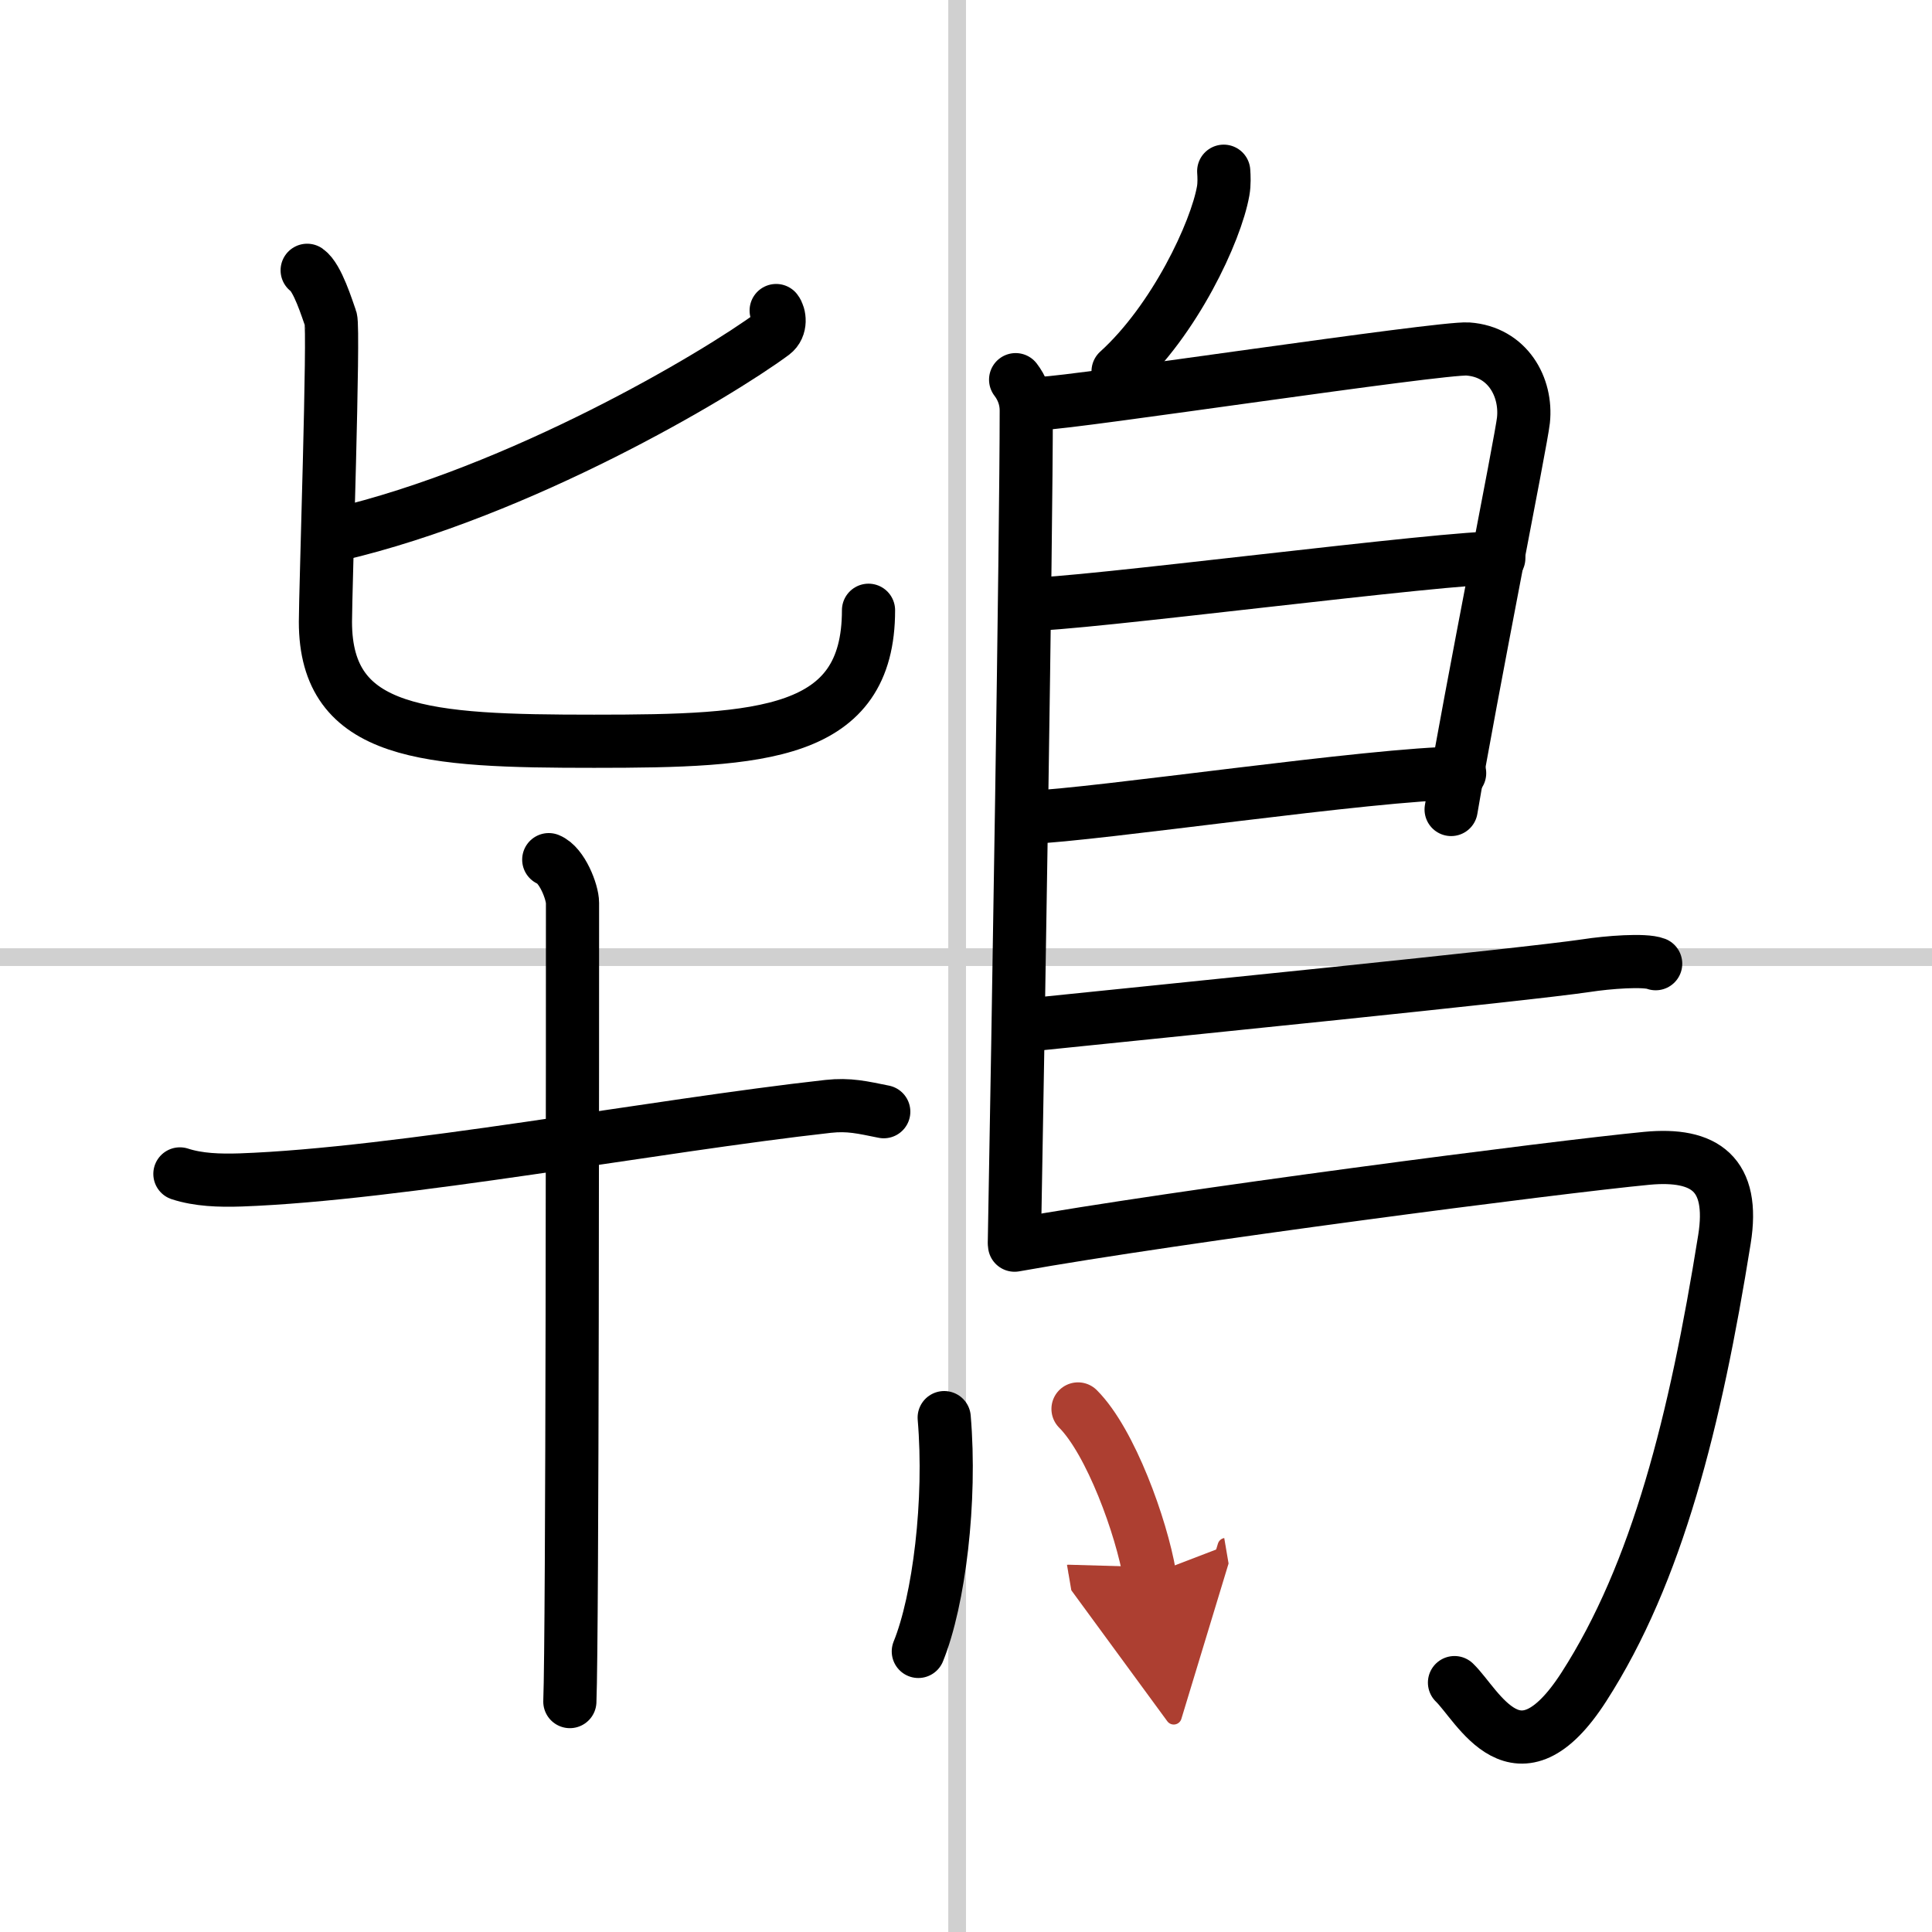 <svg width="400" height="400" viewBox="0 0 109 109" xmlns="http://www.w3.org/2000/svg"><defs><marker id="a" markerWidth="4" orient="auto" refX="1" refY="5" viewBox="0 0 10 10"><polyline points="0 0 10 5 0 10 1 5" fill="#ad3f31" stroke="#ad3f31"/></marker></defs><g fill="none" stroke="#000" stroke-linecap="round" stroke-linejoin="round" stroke-width="3"><rect width="100%" height="100%" fill="#fff" stroke="#fff"/><line x1="54" x2="54" y2="109" stroke="#d0d0d0" stroke-width="1"/><line x2="109" y1="54" y2="54" stroke="#d0d0d0" stroke-width="1"/><path d="m43.79 17.52c0.19 0.24 0.31 0.93-0.18 1.3-3.21 2.37-14.23 8.91-24.6 11.34"/><path d="m17.33 15.25c0.59 0.41 1.13 2.19 1.33 2.74s-0.3 15.37-0.3 17.09c0 6.42 5.68 6.74 15.16 6.74s15.48-0.32 15.48-7.39"/><path d="M10.15,66.23c1.04,0.34,2.23,0.38,3.43,0.34C22.5,66.25,37,63.5,46.72,62.42c1.19-0.13,1.94,0.06,3.14,0.3"/><path d="m30.96 48.5c0.75 0.3 1.34 1.83 1.34 2.44 0 6.27 0 41.33-0.15 45.06"/><path d="m69.04 9.66c0.02 0.28 0.04 0.72-0.03 1.11-0.41 2.32-2.74 7.29-5.93 10.18"/><path d="m57.3 21.42c0.33 0.43 0.6 1.02 0.6 1.73 0 7.23-0.46 35.51-0.67 46.88"/><path d="M58.81,22.75c1.55,0,22.5-3.17,24.01-3.06c2.24,0.16,3.33,2.15,3.13,4.02C85.83,24.85,83,39,81.87,45.67"/><path d="m58.06 34.08c2.12 0.13 24.1-2.74 26.5-2.59"/><path d="m57.97 46.12c3.88-0.14 19.55-2.48 24.38-2.5"/><path d="m57.69 57.86c8.18-0.84 28.29-2.86 31.8-3.38 1.22-0.19 3.3-0.35 3.92-0.11"/><path d="m57.24 70.25c9.1-1.63 30.63-4.42 35.67-4.9 3.28-0.31 4.97 0.89 4.38 4.57-1.64 10.24-3.79 18.82-7.93 25.25-3.76 5.84-5.97 1.04-7.3-0.24"/><path d="m53.27 79.98c0.4 4.69-0.29 10.31-1.46 13.19"/><path d="m60.82 79.49c1.84 1.84 3.58 6.67 4.04 9.37" marker-end="url(#a)" stroke="#ad3f31"/></g></svg>
